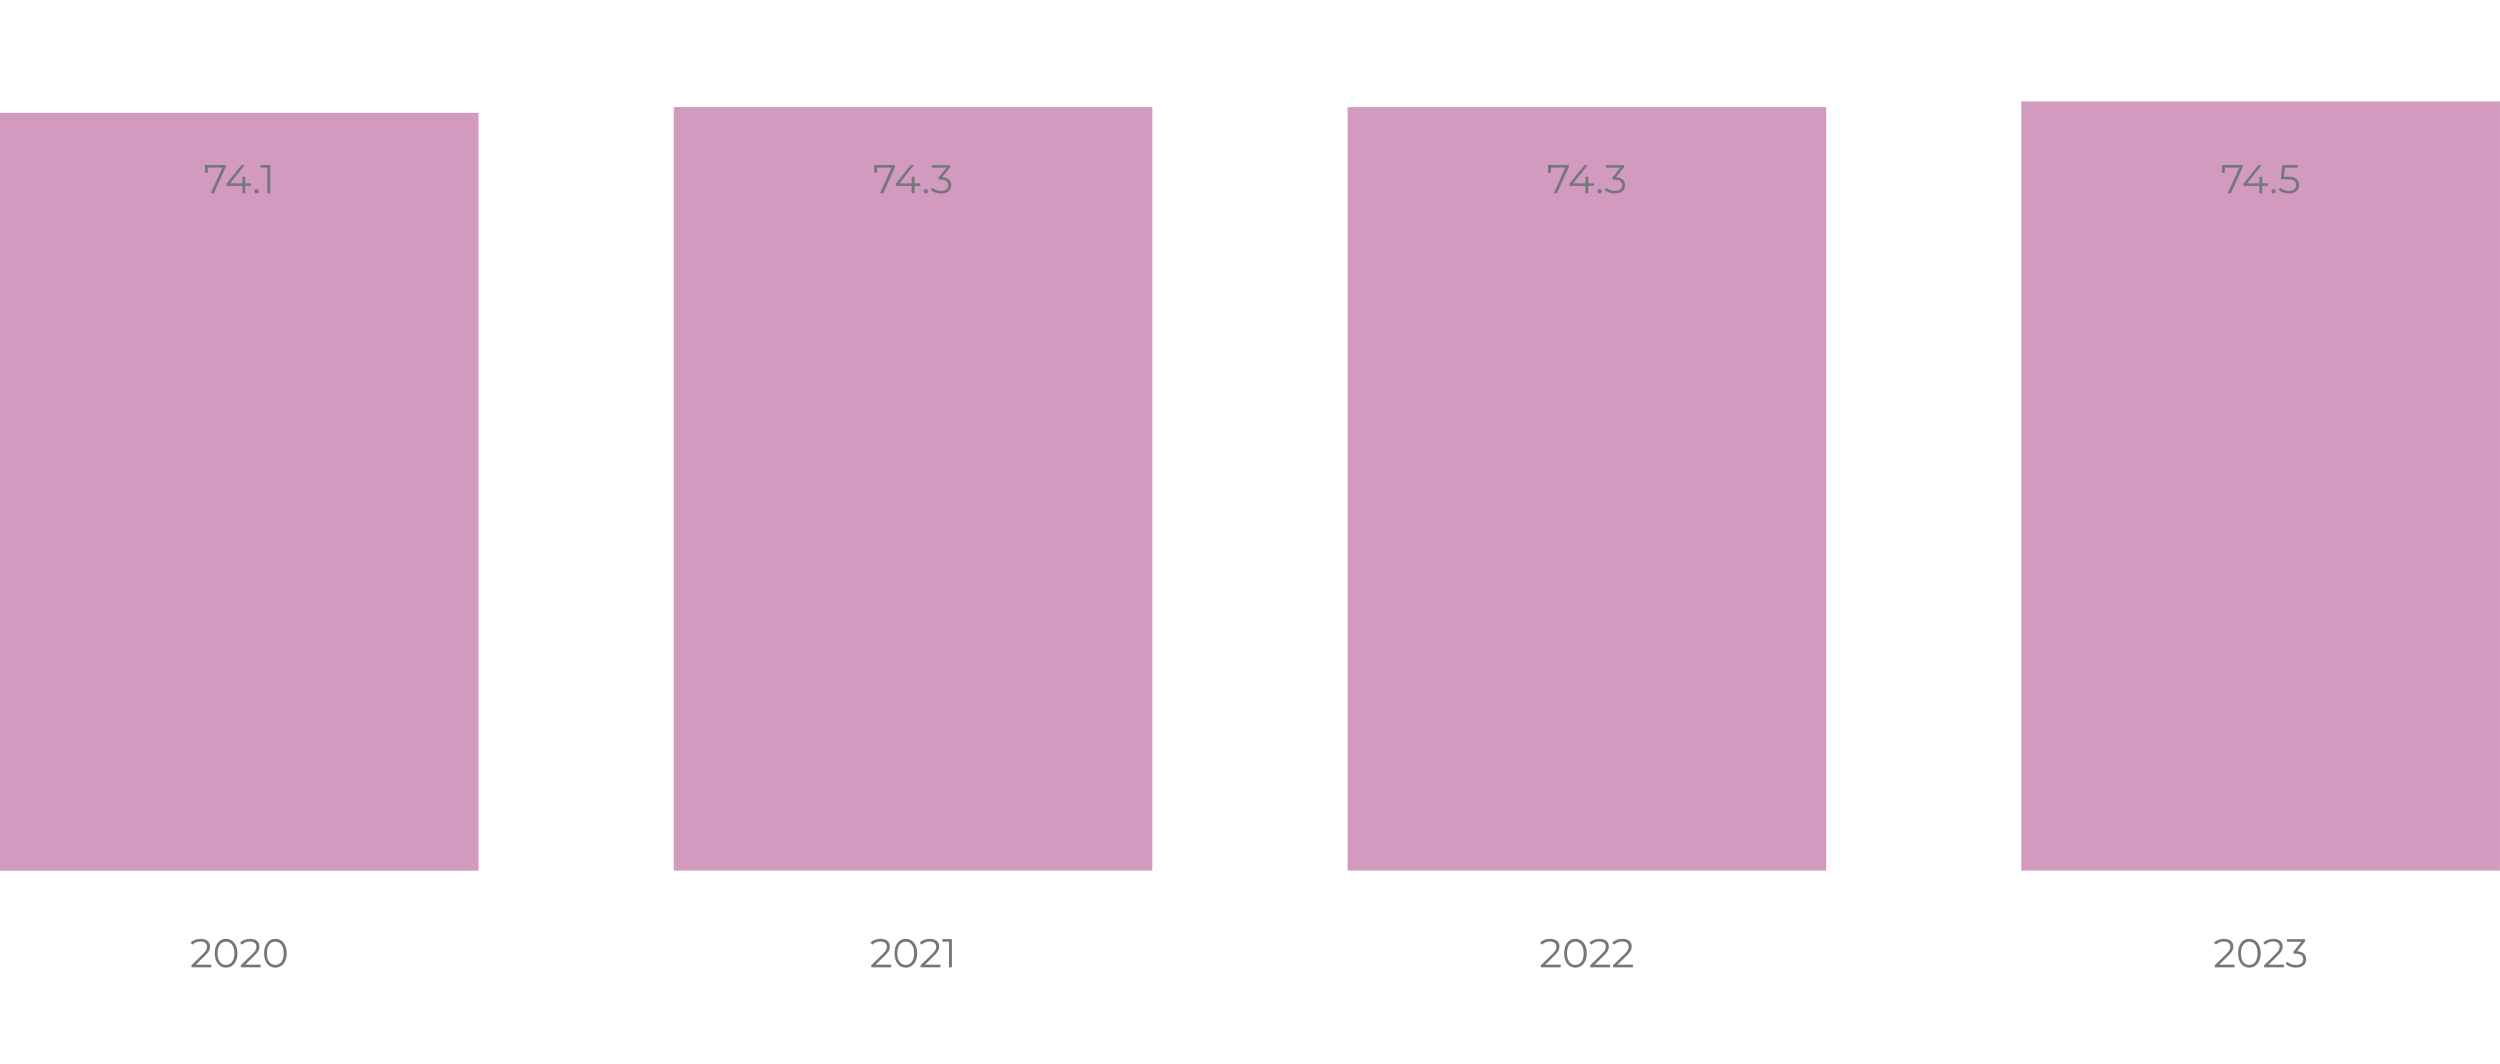 <?xml version="1.0" encoding="UTF-8"?>
<svg xmlns="http://www.w3.org/2000/svg" viewBox="0 0 372.05 158.36">
  <defs>
    <style>
      .cls-1 {
        isolation: isolate;
      }

      .cls-2 {
        fill: #d19abe;
      }

      .cls-3 {
        fill: #75767a;
      }

      .cls-4 {
        mix-blend-mode: multiply;
      }
    </style>
  </defs>
  <g class="cls-1">
    <g id="Layer_1" data-name="Layer 1">
      <g>
        <path class="cls-3" d="M31.44,143.58v.38h-2.95v-.31l1.75-1.71c.22-.22,.37-.4,.45-.56,.08-.16,.12-.32,.12-.48,0-.25-.08-.44-.25-.58-.17-.14-.41-.21-.73-.21-.49,0-.87,.16-1.15,.47l-.31-.26c.16-.19,.37-.34,.63-.44,.25-.1,.54-.16,.86-.16,.43,0,.77,.1,1.02,.3,.25,.2,.38,.48,.38,.83,0,.22-.05,.42-.14,.62-.1,.2-.28,.43-.55,.69l-1.43,1.4h2.31Z"/>
        <path class="cls-3" d="M32.77,143.74c-.25-.17-.45-.42-.59-.74s-.21-.7-.21-1.14,.07-.82,.21-1.14c.14-.32,.34-.57,.59-.74,.25-.17,.54-.26,.87-.26s.61,.09,.87,.26c.25,.17,.45,.42,.6,.74,.14,.32,.22,.7,.22,1.14s-.07,.81-.22,1.14-.34,.57-.6,.74-.54,.26-.87,.26-.61-.09-.87-.26Zm1.51-.34c.19-.14,.33-.33,.44-.59,.1-.26,.16-.57,.16-.94s-.05-.68-.16-.94-.25-.46-.44-.59-.4-.2-.65-.2-.46,.07-.65,.2-.33,.33-.44,.59-.16,.57-.16,.94,.05,.68,.16,.94c.1,.26,.25,.46,.44,.59,.19,.14,.4,.2,.65,.2s.46-.07,.65-.2Z"/>
        <path class="cls-3" d="M38.79,143.58v.38h-2.95v-.31l1.75-1.71c.22-.22,.37-.4,.45-.56,.08-.16,.12-.32,.12-.48,0-.25-.08-.44-.25-.58-.17-.14-.41-.21-.73-.21-.49,0-.87,.16-1.15,.47l-.31-.26c.16-.19,.37-.34,.63-.44,.25-.1,.54-.16,.86-.16,.43,0,.77,.1,1.02,.3,.25,.2,.38,.48,.38,.83,0,.22-.05,.42-.14,.62-.1,.2-.28,.43-.55,.69l-1.43,1.4h2.31Z"/>
        <path class="cls-3" d="M40.11,143.74c-.25-.17-.45-.42-.59-.74s-.21-.7-.21-1.14,.07-.82,.21-1.14c.14-.32,.34-.57,.59-.74,.25-.17,.54-.26,.87-.26s.61,.09,.87,.26c.25,.17,.45,.42,.6,.74,.14,.32,.22,.7,.22,1.14s-.07,.81-.22,1.14-.34,.57-.6,.74-.54,.26-.87,.26-.61-.09-.87-.26Zm1.51-.34c.19-.14,.33-.33,.44-.59,.1-.26,.16-.57,.16-.94s-.05-.68-.16-.94-.25-.46-.44-.59-.4-.2-.65-.2-.46,.07-.65,.2-.33,.33-.44,.59-.16,.57-.16,.94,.05,.68,.16,.94c.1,.26,.25,.46,.44,.59,.19,.14,.4,.2,.65,.2s.46-.07,.65-.2Z"/>
      </g>
      <g>
        <path class="cls-3" d="M132.61,143.58v.38h-2.95v-.31l1.75-1.71c.22-.22,.37-.4,.45-.56,.08-.16,.12-.32,.12-.48,0-.25-.08-.44-.25-.58-.17-.14-.41-.21-.73-.21-.49,0-.87,.16-1.15,.47l-.31-.26c.16-.19,.37-.34,.63-.44,.25-.1,.54-.16,.86-.16,.43,0,.77,.1,1.02,.3,.25,.2,.38,.48,.38,.83,0,.22-.05,.42-.14,.62-.1,.2-.28,.43-.55,.69l-1.43,1.4h2.31Z"/>
        <path class="cls-3" d="M133.93,143.74c-.25-.17-.45-.42-.59-.74s-.21-.7-.21-1.14,.07-.82,.21-1.14c.14-.32,.34-.57,.59-.74,.25-.17,.54-.26,.87-.26s.61,.09,.87,.26c.25,.17,.45,.42,.6,.74,.14,.32,.22,.7,.22,1.14s-.07,.81-.22,1.14-.34,.57-.6,.74-.54,.26-.87,.26-.61-.09-.87-.26Zm1.51-.34c.19-.14,.33-.33,.44-.59,.1-.26,.16-.57,.16-.94s-.05-.68-.16-.94-.25-.46-.44-.59-.4-.2-.65-.2-.46,.07-.65,.2-.33,.33-.44,.59-.16,.57-.16,.94,.05,.68,.16,.94c.1,.26,.25,.46,.44,.59,.19,.14,.4,.2,.65,.2s.46-.07,.65-.2Z"/>
        <path class="cls-3" d="M139.95,143.58v.38h-2.95v-.31l1.75-1.71c.22-.22,.37-.4,.45-.56,.08-.16,.12-.32,.12-.48,0-.25-.08-.44-.25-.58-.17-.14-.41-.21-.73-.21-.49,0-.87,.16-1.15,.47l-.31-.26c.16-.19,.37-.34,.63-.44,.25-.1,.54-.16,.86-.16,.43,0,.77,.1,1.02,.3,.25,.2,.38,.48,.38,.83,0,.22-.05,.42-.14,.62-.1,.2-.28,.43-.55,.69l-1.43,1.4h2.31Z"/>
        <path class="cls-3" d="M141.66,139.76v4.2h-.43v-3.82h-.99v-.38h1.42Z"/>
      </g>
      <g>
        <path class="cls-3" d="M232.26,143.58v.38h-2.95v-.31l1.75-1.71c.22-.22,.37-.4,.45-.56s.12-.32,.12-.48c0-.25-.08-.44-.25-.58-.17-.14-.41-.21-.73-.21-.49,0-.87,.16-1.15,.47l-.31-.26c.16-.19,.37-.34,.63-.44,.25-.1,.54-.16,.86-.16,.43,0,.77,.1,1.02,.3,.25,.2,.38,.48,.38,.83,0,.22-.05,.42-.14,.62-.1,.2-.28,.43-.55,.69l-1.43,1.4h2.31Z"/>
        <path class="cls-3" d="M233.58,143.74c-.25-.17-.45-.42-.59-.74-.14-.32-.21-.7-.21-1.14s.07-.82,.21-1.14c.14-.32,.34-.57,.59-.74,.25-.17,.54-.26,.87-.26s.61,.09,.87,.26c.25,.17,.45,.42,.6,.74,.14,.32,.22,.7,.22,1.14s-.07,.81-.22,1.14c-.14,.32-.34,.57-.6,.74s-.54,.26-.87,.26-.61-.09-.87-.26Zm1.51-.34c.19-.14,.33-.33,.43-.59,.1-.26,.16-.57,.16-.94s-.05-.68-.16-.94c-.1-.26-.25-.46-.43-.59-.19-.14-.4-.2-.65-.2s-.46,.07-.64,.2c-.19,.14-.33,.33-.44,.59-.1,.26-.16,.57-.16,.94s.05,.68,.16,.94c.1,.26,.25,.46,.44,.59,.19,.14,.4,.2,.64,.2s.46-.07,.65-.2Z"/>
        <path class="cls-3" d="M239.61,143.58v.38h-2.95v-.31l1.75-1.71c.22-.22,.37-.4,.45-.56,.08-.16,.12-.32,.12-.48,0-.25-.08-.44-.25-.58-.17-.14-.41-.21-.73-.21-.49,0-.87,.16-1.15,.47l-.31-.26c.16-.19,.37-.34,.63-.44,.25-.1,.54-.16,.86-.16,.43,0,.77,.1,1.02,.3,.25,.2,.38,.48,.38,.83,0,.22-.05,.42-.14,.62-.1,.2-.28,.43-.55,.69l-1.43,1.4h2.31Z"/>
        <path class="cls-3" d="M243.01,143.58v.38h-2.95v-.31l1.75-1.71c.22-.22,.37-.4,.45-.56,.08-.16,.12-.32,.12-.48,0-.25-.08-.44-.25-.58-.17-.14-.41-.21-.73-.21-.49,0-.87,.16-1.15,.47l-.31-.26c.16-.19,.37-.34,.63-.44,.25-.1,.54-.16,.86-.16,.43,0,.77,.1,1.02,.3,.25,.2,.38,.48,.38,.83,0,.22-.05,.42-.14,.62-.1,.2-.28,.43-.55,.69l-1.43,1.4h2.31Z"/>
      </g>
      <g>
        <path class="cls-3" d="M332.55,143.58v.38h-2.95v-.31l1.75-1.71c.22-.22,.37-.4,.45-.56,.08-.16,.12-.32,.12-.48,0-.25-.08-.44-.25-.58-.17-.14-.41-.21-.73-.21-.49,0-.87,.16-1.15,.47l-.31-.26c.16-.19,.37-.34,.63-.44,.25-.1,.54-.16,.86-.16,.43,0,.77,.1,1.02,.3,.25,.2,.38,.48,.38,.83,0,.22-.05,.42-.14,.62-.1,.2-.28,.43-.55,.69l-1.43,1.4h2.31Z"/>
        <path class="cls-3" d="M333.87,143.74c-.25-.17-.45-.42-.59-.74-.14-.32-.21-.7-.21-1.14s.07-.82,.21-1.14c.14-.32,.34-.57,.59-.74,.25-.17,.54-.26,.87-.26s.61,.09,.87,.26c.25,.17,.45,.42,.6,.74,.14,.32,.22,.7,.22,1.14s-.07,.81-.22,1.14c-.14,.32-.34,.57-.6,.74s-.54,.26-.87,.26-.61-.09-.87-.26Zm1.51-.34c.19-.14,.33-.33,.43-.59,.1-.26,.16-.57,.16-.94s-.05-.68-.16-.94c-.1-.26-.25-.46-.43-.59-.19-.14-.4-.2-.65-.2s-.46,.07-.64,.2c-.19,.14-.33,.33-.44,.59-.1,.26-.16,.57-.16,.94s.05,.68,.16,.94c.1,.26,.25,.46,.44,.59,.19,.14,.4,.2,.64,.2s.46-.07,.65-.2Z"/>
        <path class="cls-3" d="M339.89,143.58v.38h-2.95v-.31l1.75-1.71c.22-.22,.37-.4,.45-.56,.08-.16,.12-.32,.12-.48,0-.25-.08-.44-.25-.58-.17-.14-.41-.21-.73-.21-.49,0-.87,.16-1.15,.47l-.31-.26c.16-.19,.37-.34,.63-.44,.25-.1,.54-.16,.86-.16,.43,0,.77,.1,1.02,.3,.25,.2,.38,.48,.38,.83,0,.22-.05,.42-.14,.62-.1,.2-.28,.43-.55,.69l-1.43,1.4h2.31Z"/>
        <path class="cls-3" d="M342.86,141.92c.23,.21,.34,.49,.34,.84,0,.24-.06,.45-.17,.64-.12,.19-.29,.33-.52,.44-.23,.11-.51,.16-.83,.16-.3,0-.59-.05-.86-.15-.27-.1-.49-.23-.65-.39l.21-.34c.14,.14,.33,.26,.56,.35,.23,.09,.48,.13,.74,.13,.34,0,.61-.07,.8-.22,.19-.15,.28-.36,.28-.62s-.09-.46-.28-.61c-.19-.15-.47-.22-.85-.22h-.3v-.32l1.16-1.46h-2.15v-.38h2.7v.31l-1.19,1.49c.44,.02,.78,.14,1,.36Z"/>
      </g>
      <rect class="cls-2" y="16.79" width="71.22" height="112.78"/>
      <rect class="cls-2" x="100.27" y="15.94" width="71.22" height="113.62"/>
      <rect class="cls-2" x="200.55" y="15.94" width="71.22" height="113.62"/>
      <rect class="cls-2" x="300.82" y="15.09" width="71.22" height="114.47"/>
      <g class="cls-4">
        <g>
          <path class="cls-3" d="M33.59,24.56v.31l-1.76,3.89h-.47l1.73-3.82h-2.16v.79h-.43v-1.17h3.08Z"/>
          <path class="cls-3" d="M37.34,27.66h-.84v1.1h-.43v-1.1h-2.37v-.31l2.23-2.78h.48l-2.15,2.71h1.82v-.97h.42v.97h.84v.38Z"/>
          <path class="cls-3" d="M37.95,28.7c-.06-.06-.09-.14-.09-.23s.03-.17,.09-.23c.06-.06,.14-.09,.23-.09s.16,.03,.23,.09c.06,.06,.1,.14,.1,.23s-.03,.17-.1,.23c-.06,.06-.14,.1-.23,.1s-.16-.03-.23-.1Z"/>
          <path class="cls-3" d="M40.22,24.56v4.2h-.43v-3.82h-.99v-.38h1.42Z"/>
        </g>
      </g>
      <g class="cls-4">
        <g>
          <path class="cls-3" d="M133.19,24.56v.31l-1.76,3.89h-.47l1.73-3.82h-2.16v.79h-.43v-1.17h3.08Z"/>
          <path class="cls-3" d="M136.94,27.66h-.84v1.1h-.43v-1.1h-2.37v-.31l2.23-2.78h.48l-2.15,2.71h1.82v-.97h.42v.97h.84v.38Z"/>
          <path class="cls-3" d="M137.55,28.7c-.06-.06-.09-.14-.09-.23s.03-.17,.09-.23c.06-.06,.14-.09,.23-.09s.16,.03,.23,.09c.06,.06,.1,.14,.1,.23s-.03,.17-.1,.23c-.06,.06-.14,.1-.23,.1s-.16-.03-.23-.1Z"/>
          <path class="cls-3" d="M141.22,26.72c.23,.21,.34,.49,.34,.84,0,.24-.06,.45-.17,.64-.12,.19-.29,.33-.52,.44s-.51,.16-.83,.16c-.3,0-.59-.05-.86-.15-.27-.1-.49-.23-.65-.39l.21-.34c.14,.14,.33,.26,.56,.35s.48,.13,.74,.13c.34,0,.61-.07,.8-.22s.28-.36,.28-.62-.09-.46-.28-.61c-.19-.15-.47-.22-.85-.22h-.3v-.32l1.16-1.46h-2.15v-.38h2.7v.31l-1.19,1.49c.44,.02,.77,.14,1,.36Z"/>
        </g>
      </g>
      <g class="cls-4">
        <g>
          <path class="cls-3" d="M233.46,24.56v.31l-1.76,3.89h-.47l1.73-3.82h-2.16v.79h-.43v-1.17h3.08Z"/>
          <path class="cls-3" d="M237.21,27.66h-.84v1.1h-.43v-1.1h-2.37v-.31l2.23-2.78h.48l-2.15,2.71h1.82v-.97h.42v.97h.84v.38Z"/>
          <path class="cls-3" d="M237.83,28.7c-.06-.06-.09-.14-.09-.23s.03-.17,.09-.23,.14-.09,.22-.09,.16,.03,.23,.09c.06,.06,.1,.14,.1,.23s-.03,.17-.1,.23c-.06,.06-.14,.1-.23,.1s-.16-.03-.22-.1Z"/>
          <path class="cls-3" d="M241.5,26.72c.23,.21,.34,.49,.34,.84,0,.24-.06,.45-.17,.64-.12,.19-.29,.33-.52,.44-.23,.11-.51,.16-.83,.16-.3,0-.59-.05-.86-.15-.27-.1-.49-.23-.65-.39l.21-.34c.14,.14,.33,.26,.56,.35,.23,.09,.48,.13,.74,.13,.34,0,.61-.07,.8-.22,.19-.15,.28-.36,.28-.62s-.09-.46-.28-.61c-.19-.15-.47-.22-.85-.22h-.3v-.32l1.16-1.46h-2.15v-.38h2.7v.31l-1.19,1.49c.44,.02,.77,.14,1,.36Z"/>
        </g>
      </g>
      <g class="cls-4">
        <g>
          <path class="cls-3" d="M333.76,24.56v.31l-1.76,3.89h-.47l1.73-3.82h-2.16v.79h-.43v-1.17h3.08Z"/>
          <path class="cls-3" d="M337.51,27.66h-.84v1.1h-.43v-1.1h-2.37v-.31l2.23-2.78h.48l-2.15,2.71h1.82v-.97h.42v.97h.84v.38Z"/>
          <path class="cls-3" d="M338.13,28.7c-.06-.06-.09-.14-.09-.23s.03-.17,.09-.23,.14-.09,.22-.09,.16,.03,.23,.09c.06,.06,.1,.14,.1,.23s-.03,.17-.1,.23c-.06,.06-.14,.1-.23,.1s-.16-.03-.22-.1Z"/>
          <path class="cls-3" d="M341.73,26.61c.28,.22,.42,.52,.42,.92,0,.24-.06,.46-.17,.65s-.29,.34-.51,.45c-.23,.11-.51,.17-.84,.17-.3,0-.58-.05-.86-.15-.27-.1-.49-.23-.65-.39l.21-.34c.14,.14,.32,.26,.55,.35,.23,.09,.47,.13,.74,.13,.35,0,.62-.08,.81-.23,.19-.16,.29-.36,.29-.62,0-.29-.11-.51-.32-.65-.21-.15-.58-.22-1.08-.22h-.89l.22-2.11h2.3v.38h-1.92l-.14,1.34h.54c.61,0,1.05,.11,1.33,.33Z"/>
        </g>
      </g>
    </g>
  </g>
</svg>